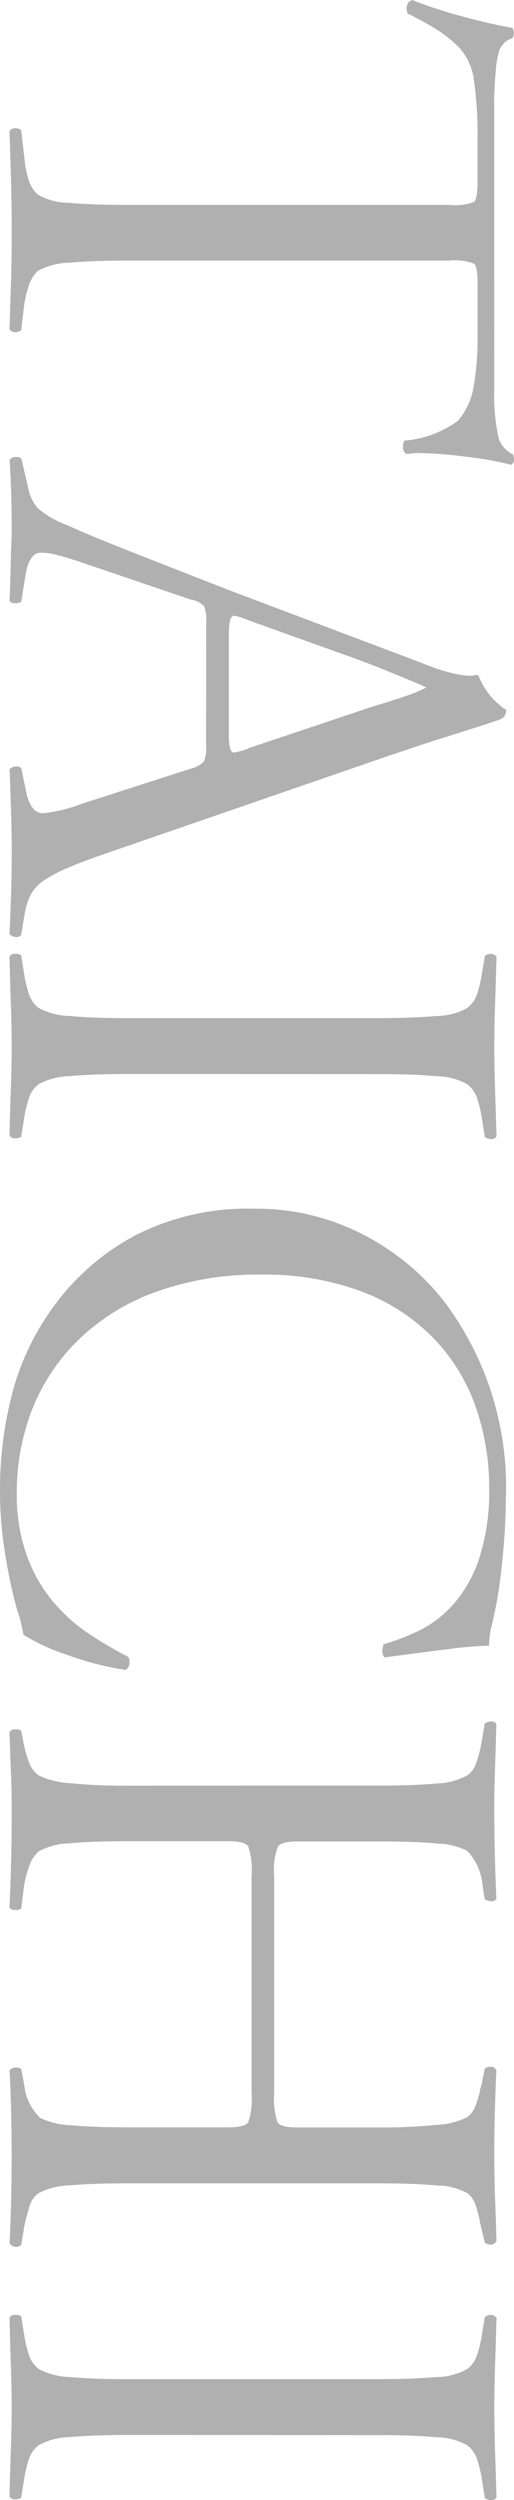 <svg xmlns="http://www.w3.org/2000/svg" width="24.5" height="119.016" viewBox="0 0 24.5 119.016">
  <g id="グループ_1364" data-name="グループ 1364" transform="translate(-679 -717)">
    <path id="パス_70" data-name="パス 70" d="M23.474,18.437a9.666,9.666,0,0,0,.21,2.439,1.342,1.342,0,0,0,.7.767v.069a.286.286,0,0,1,.035.1c0,.163-.047.268-.139.314a16.223,16.223,0,0,0-2.16-.384,19.231,19.231,0,0,0-2.336-.175,1.6,1.6,0,0,0-.313.036h-.21a.412.412,0,0,1-.139-.349.491.491,0,0,1,.07-.279,4.967,4.967,0,0,0,2.544-.941,3.333,3.333,0,0,0,.75-1.6,13.74,13.74,0,0,0,.191-2.544V13.487c0-.534-.058-.848-.174-.94a2.684,2.684,0,0,0-1.185-.141H5.978q-1.637,0-2.752.1a3.312,3.312,0,0,0-1.5.384,1.594,1.594,0,0,0-.435.7,5.061,5.061,0,0,0-.227.941L.924,15.718a.46.46,0,0,1-.279.1.333.333,0,0,1-.279-.139Q.4,14.6.437,13.471t.035-2.353Q.472,9.723.437,8.5T.367,6.238A.333.333,0,0,1,.646,6.1a.46.46,0,0,1,.279.1L1.1,7.737a4.319,4.319,0,0,0,.208.906,1.49,1.49,0,0,0,.418.628,3.052,3.052,0,0,0,1.464.384q1.115.1,2.788.1H21.313A2.742,2.742,0,0,0,22.5,9.62c.116-.094.174-.407.174-.942V6.656A17.9,17.9,0,0,0,22.5,3.8a2.79,2.79,0,0,0-.7-1.534,6,6,0,0,0-.977-.8q-.488-.314-1.29-.731l-.208-.1V.557a.266.266,0,0,1-.035-.1c0-.256.092-.408.279-.454a21.748,21.748,0,0,0,2.4.784q1.36.366,2.37.54a.568.568,0,0,1,.069.244.439.439,0,0,1-.069.244,1.035,1.035,0,0,0-.366.208,1.048,1.048,0,0,0-.261.384,4.674,4.674,0,0,0-.174,1.063q-.07.784-.07,1.446Z" transform="translate(679.086 717)" fill="#b0b0b0"/>
    <path id="パス_71" data-name="パス 71" d="M9.743,25.547a1.879,1.879,0,0,0-.1-.8,1.066,1.066,0,0,0-.626-.313L3.574,22.585c-.443-.141-.784-.239-1.028-.3a2.955,2.955,0,0,0-.679-.086q-.559,0-.732,1.046L.926,24.536a.494.494,0,0,1-.279.07.382.382,0,0,1-.28-.1q.035-.662.07-2.336c.023-.511.035-.883.035-1.115q0-1.707-.1-3.276a.374.374,0,0,1,.314-.139.43.43,0,0,1,.244.07l.313,1.324a2.07,2.07,0,0,0,.471,1.044,4.509,4.509,0,0,0,1.376.8q1.08.488,2.666,1.115t5.071,1.987l9.236,3.485a9.923,9.923,0,0,0,1.411.471,4.276,4.276,0,0,0,.889.122.572.572,0,0,0,.174-.036h.174a3.627,3.627,0,0,0,.576.994,4.7,4.7,0,0,0,.609.575c.094.047.139.081.139.1a.431.431,0,0,1-.313.453q-.279.105-.941.314-.977.313-1.865.592t-2.632.872L5.038,36.49q-1.221.418-1.9.715a7.062,7.062,0,0,0-1.1.575,1.935,1.935,0,0,0-.628.645,2.946,2.946,0,0,0-.313.924L.926,40.393a.271.271,0,0,1-.244.1.436.436,0,0,1-.314-.139q.035-.8.07-1.794t.035-2.248q0-1.08-.069-2.823,0-.314-.036-.977a.436.436,0,0,1,.314-.139.43.43,0,0,1,.244.07l.208,1.01q.209,1.151.837,1.151a7.339,7.339,0,0,0,1.846-.454l5.194-1.672a1.211,1.211,0,0,0,.626-.349,1.753,1.753,0,0,0,.1-.766Zm1.08,5.367c0,.535.081.8.244.8a3.374,3.374,0,0,0,.628-.174l.069-.036,5.82-1.951.453-.139q.8-.244,1.342-.435a5.941,5.941,0,0,0,.855-.366l-.384-.174q-.592-.246-1.395-.576t-1.672-.645l-5.053-1.811a2.636,2.636,0,0,0-.662-.21q-.244,0-.244.872Z" transform="translate(679.086 721.112)" fill="#b0b0b0"/>
    <path id="パス_72" data-name="パス 72" d="M6.048,42.541q-1.672,0-2.788.1a3.29,3.29,0,0,0-1.5.384,1.359,1.359,0,0,0-.454.626,5.972,5.972,0,0,0-.244,1.011l-.139.872a.5.5,0,0,1-.279.069.282.282,0,0,1-.279-.139q.035-1.36.07-2.353t.035-1.9q0-.906-.035-1.9t-.07-2.353a.28.28,0,0,1,.279-.139.5.5,0,0,1,.279.069l.139.872a6,6,0,0,0,.244,1.011,1.375,1.375,0,0,0,.454.628,3.309,3.309,0,0,0,1.5.382q1.115.105,2.788.1H17.9q1.674,0,2.805-.1a3.085,3.085,0,0,0,1.481-.382,1.384,1.384,0,0,0,.454-.628,6,6,0,0,0,.244-1.011l.139-.836a.457.457,0,0,1,.279-.1.33.33,0,0,1,.279.139q-.035,1.254-.07,2.283t-.035,1.969q0,1.01.035,2.073t.07,2.213a.249.249,0,0,1-.244.139.511.511,0,0,1-.313-.1l-.139-.872a5.971,5.971,0,0,0-.244-1.011,1.368,1.368,0,0,0-.454-.626,3.068,3.068,0,0,0-1.481-.384q-1.132-.105-2.805-.1Z" transform="translate(679.086 725.586)" fill="#b0b0b0"/>
    <path id="パス_73" data-name="パス 73" d="M22.653,56.036a8.944,8.944,0,0,0-2.038-3.259,9.4,9.4,0,0,0-3.433-2.195,13.25,13.25,0,0,0-4.74-.784,14.37,14.37,0,0,0-4.949.8A10.337,10.337,0,0,0,3.8,52.847,9.441,9.441,0,0,0,1.55,56.175,10.828,10.828,0,0,0,.8,60.218a8.522,8.522,0,0,0,.47,2.927,7.182,7.182,0,0,0,1.238,2.195,8.119,8.119,0,0,0,1.672,1.516A19.2,19.2,0,0,0,6.1,67.99a.336.336,0,0,1,.07.244.412.412,0,0,1-.174.384A13.817,13.817,0,0,1,3.206,67.9a9.625,9.625,0,0,1-2.091-.959,7.548,7.548,0,0,0-.208-.906c-.025-.069-.059-.174-.1-.313a21.8,21.8,0,0,1-.523-2.4A18.656,18.656,0,0,1,0,60.114a18.239,18.239,0,0,1,.557-4.566A12.316,12.316,0,0,1,2.37,51.574a11.537,11.537,0,0,1,3.972-3.588,11.739,11.739,0,0,1,5.751-1.326,11.1,11.1,0,0,1,5.157,1.2,11.757,11.757,0,0,1,3.9,3.188,14.664,14.664,0,0,1,2.962,9.41,30.358,30.358,0,0,1-.191,3.154,20.361,20.361,0,0,1-.506,2.979l-.035.175a4.9,4.9,0,0,0-.07.7,16.918,16.918,0,0,0-1.916.157q-1.256.157-3.067.4a.478.478,0,0,1-.1-.349.571.571,0,0,1,.035-.174v-.1a10.077,10.077,0,0,0,1.83-.714,5.379,5.379,0,0,0,1.586-1.271,6.379,6.379,0,0,0,1.185-2.179,10.291,10.291,0,0,0,.453-3.258,11.584,11.584,0,0,0-.662-3.939" transform="translate(679 727.879)" fill="#b0b0b0"/>
    <path id="パス_74" data-name="パス 74" d="M18,69.511q1.637,0,2.719-.1a3.216,3.216,0,0,0,1.464-.384,1.145,1.145,0,0,0,.435-.609,6.348,6.348,0,0,0,.261-1.028l.139-.836a.619.619,0,0,1,.313-.1.249.249,0,0,1,.244.139q-.035,1.184-.069,2.179T23.474,70.7q0,1.883.1,4.183a.224.224,0,0,1-.208.138.826.826,0,0,1-.349-.1l-.1-.662a2.771,2.771,0,0,0-.731-1.639,3.307,3.307,0,0,0-1.412-.348q-1.064-.105-2.771-.1H14.1q-.768,0-.941.244a3.268,3.268,0,0,0-.175,1.428V84.148a3.465,3.465,0,0,0,.158,1.393c.1.163.423.245.958.245H18a25.646,25.646,0,0,0,2.7-.122,3.653,3.653,0,0,0,1.482-.366,1.159,1.159,0,0,0,.382-.506,4.446,4.446,0,0,0,.244-.853l.07-.244.139-.7a.372.372,0,0,1,.279-.1.27.27,0,0,1,.279.174q-.1,2.092-.1,3.939c0,.719.012,1.423.036,2.107s.046,1.377.069,2.074a.316.316,0,0,1-.279.175.465.465,0,0,1-.279-.1l-.175-.732a.559.559,0,0,0-.035-.139,6.434,6.434,0,0,0-.226-.906,1.279,1.279,0,0,0-.366-.557,3.087,3.087,0,0,0-1.481-.384q-1.134-.1-2.736-.1H5.943q-1.639,0-2.735.1a3.261,3.261,0,0,0-1.481.384,1.14,1.14,0,0,0-.4.593c-.083.255-.169.58-.261.975v.035l-.139.837a.338.338,0,0,1-.244.1.344.344,0,0,1-.314-.174q.105-2.09.1-4.252,0-2.092-.1-3.973a.367.367,0,0,1,.314-.139A.421.421,0,0,1,.926,83l.139.731a2.538,2.538,0,0,0,.766,1.6,3.687,3.687,0,0,0,1.464.349q1.08.1,2.649.1h4.845c.534,0,.853-.083.958-.245a3.475,3.475,0,0,0,.157-1.393V73.832a3.621,3.621,0,0,0-.157-1.428q-.157-.244-.958-.244H5.943q-1.639,0-2.718.1a3.225,3.225,0,0,0-1.464.382,1.618,1.618,0,0,0-.435.645,5.3,5.3,0,0,0-.261.959L.926,75.366a.494.494,0,0,1-.279.07.382.382,0,0,1-.28-.1Q.472,73,.472,70.7q0-.906-.035-1.777t-.07-1.952a.281.281,0,0,1,.28-.139.494.494,0,0,1,.279.069l.1.523a5.417,5.417,0,0,0,.279.994,1.227,1.227,0,0,0,.454.609,3.857,3.857,0,0,0,1.481.366,25.044,25.044,0,0,0,2.7.122Z" transform="translate(679.086 732.491)" fill="#b0b0b0"/>
    <path id="パス_75" data-name="パス 75" d="M6.048,95.081q-1.672,0-2.788.1a3.289,3.289,0,0,0-1.5.384,1.359,1.359,0,0,0-.454.626,5.971,5.971,0,0,0-.244,1.011l-.139.872a.5.5,0,0,1-.279.069.282.282,0,0,1-.279-.139q.035-1.36.07-2.353t.035-1.9q0-.906-.035-1.9T.367,89.5a.28.28,0,0,1,.279-.139.5.5,0,0,1,.279.069l.139.872a6,6,0,0,0,.244,1.011,1.375,1.375,0,0,0,.454.628,3.309,3.309,0,0,0,1.5.382q1.115.105,2.788.1H17.9q1.674,0,2.805-.1a3.085,3.085,0,0,0,1.481-.382,1.384,1.384,0,0,0,.454-.628,6,6,0,0,0,.244-1.011l.139-.836a.457.457,0,0,1,.279-.1.33.33,0,0,1,.279.139q-.035,1.254-.07,2.283t-.035,1.969q0,1.01.035,2.073t.07,2.213a.249.249,0,0,1-.244.139.511.511,0,0,1-.313-.1l-.139-.872a5.971,5.971,0,0,0-.244-1.011,1.368,1.368,0,0,0-.454-.626,3.068,3.068,0,0,0-1.481-.384q-1.132-.105-2.805-.1Z" transform="translate(679.086 737.835)" fill="#b0b0b0"/>
  </g>
</svg>
